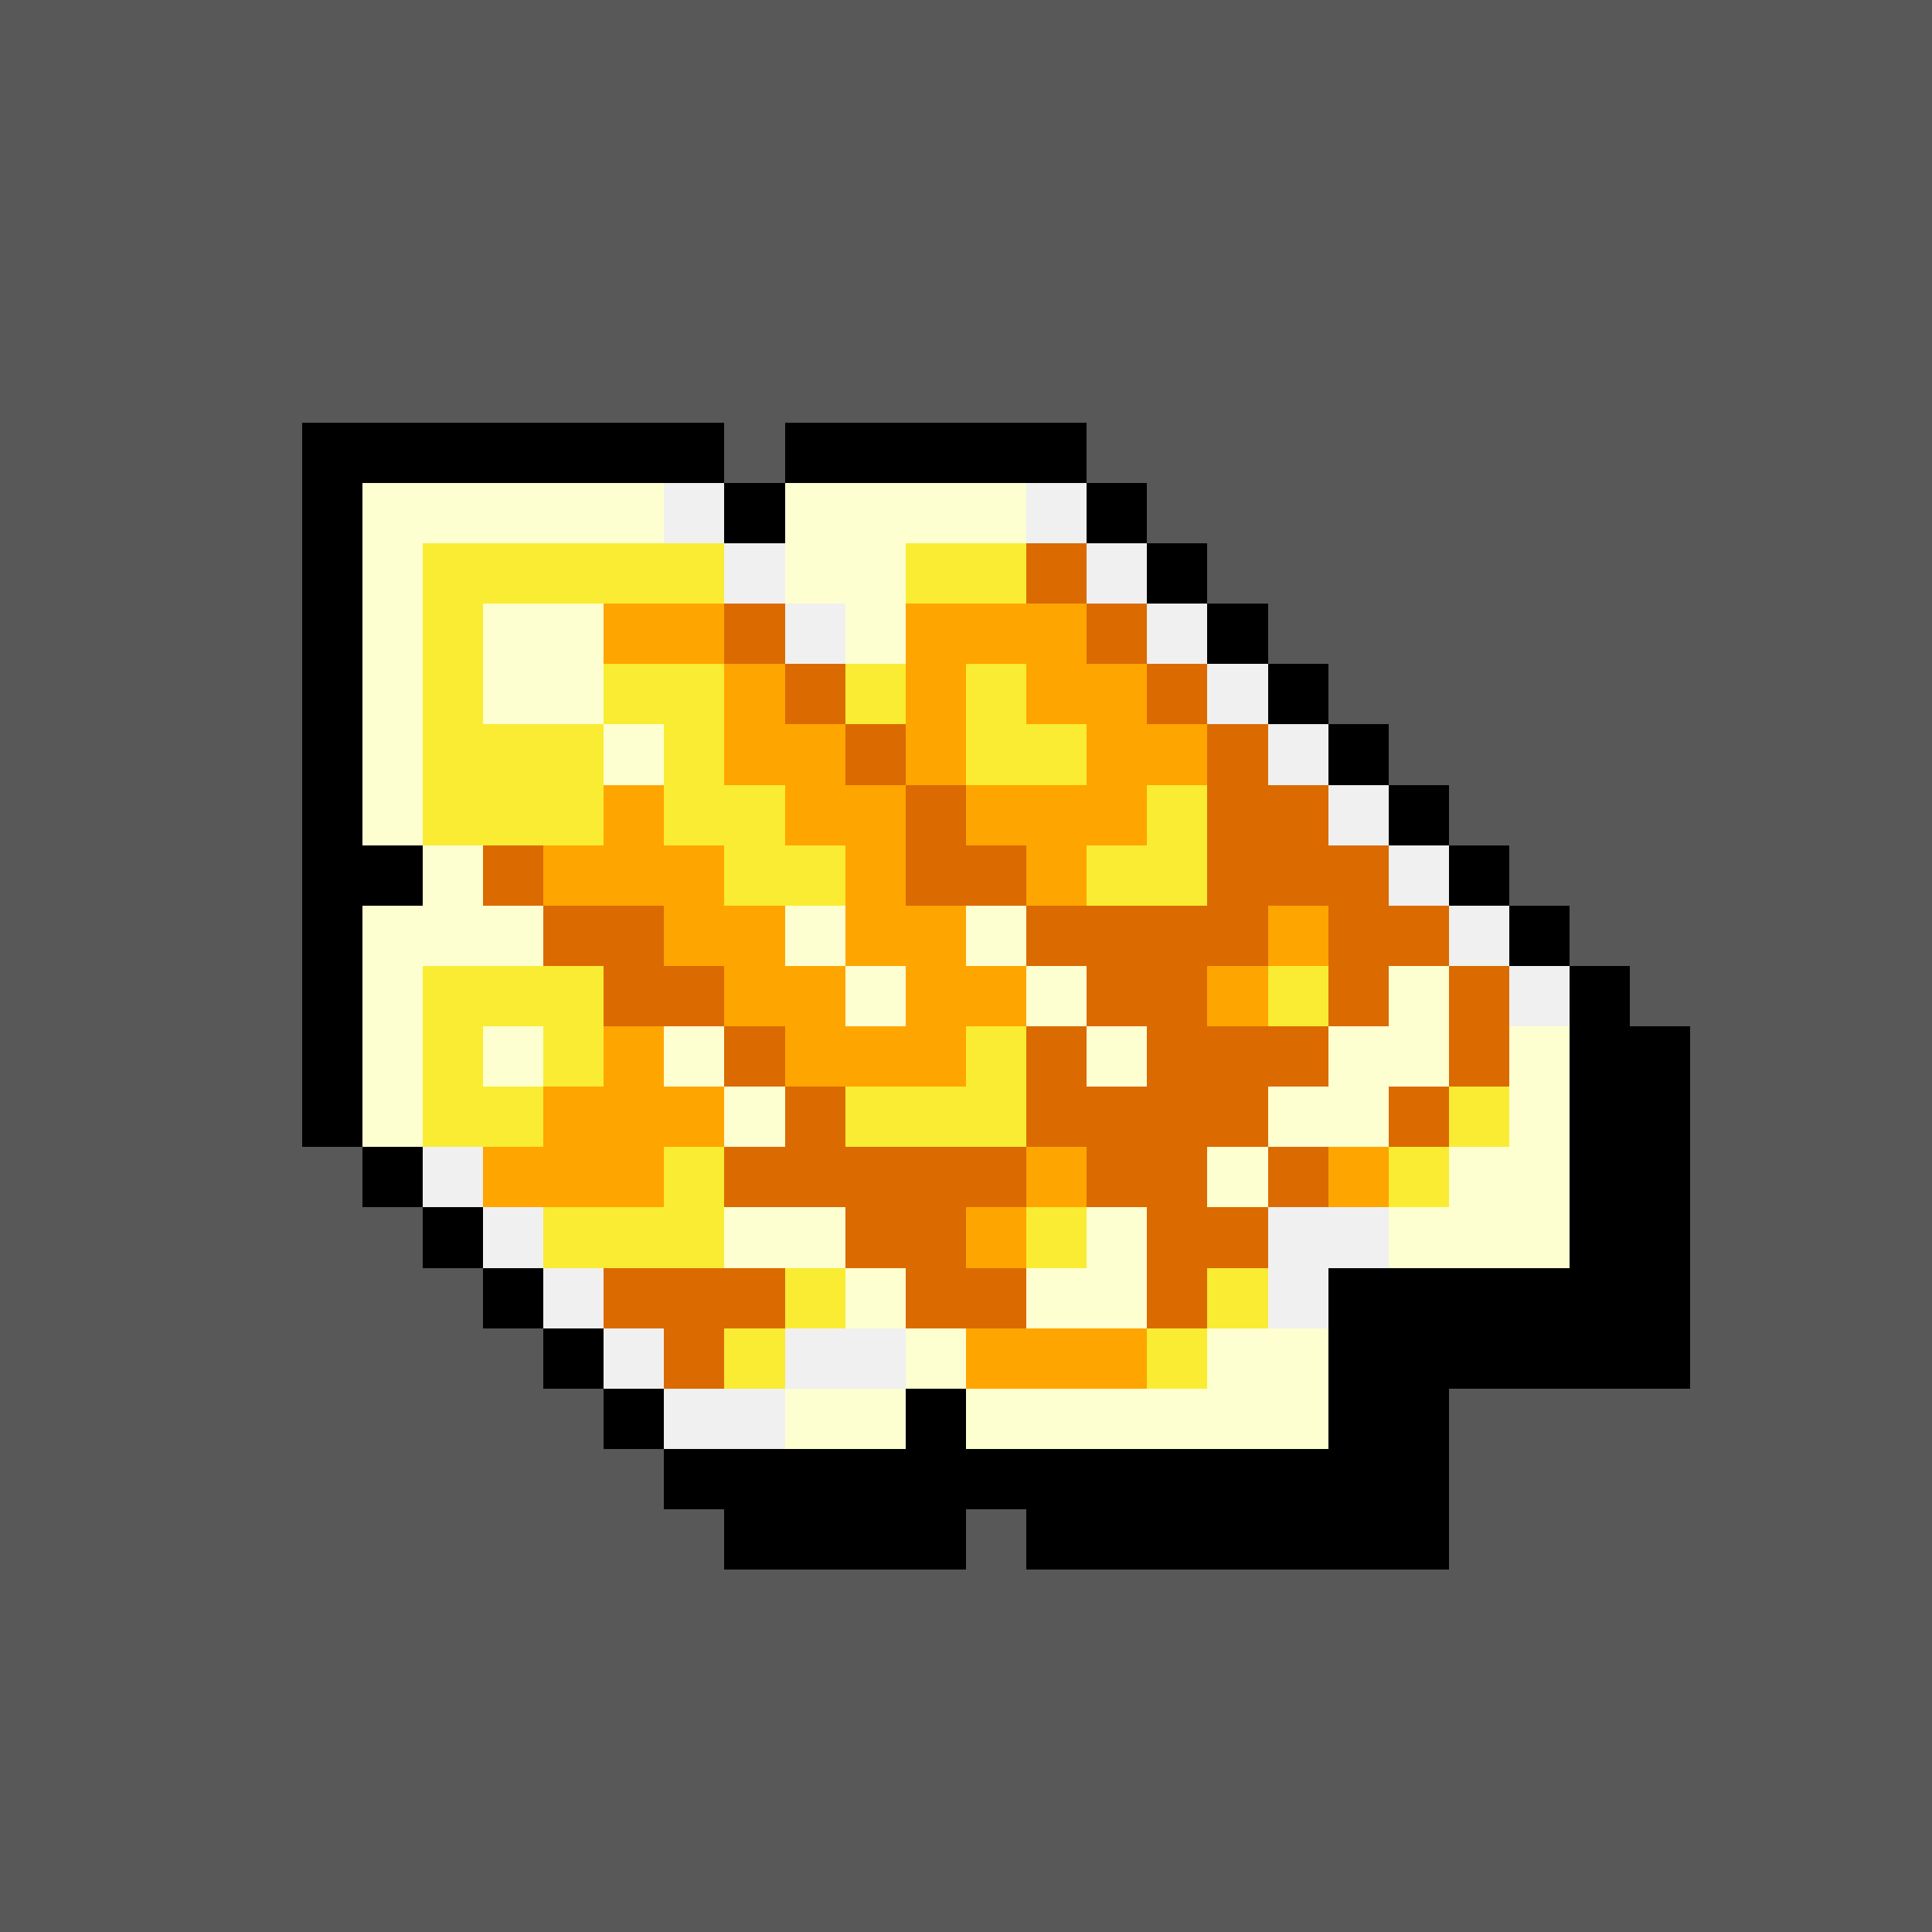<svg version="1.0" xmlns="http://www.w3.org/2000/svg" width="512" height="512" viewBox="0 0 32 32" shape-rendering="crispEdges" preserveAspectRatio="xMidYMid meet"> <rect width="32" height="32" fill="#585858" /><rect width="7" height="1" x="5" y="7" fill="#000000"/><rect width="5" height="1" x="13" y="7" fill="#000000"/><rect width="1" height="1" x="5" y="8" fill="#000000"/><rect width="5" height="1" x="6" y="8" fill="#fdffd0"/><rect width="1" height="1" x="11" y="8" fill="#f0f0f0"/><rect width="1" height="1" x="12" y="8" fill="#000000"/><rect width="4" height="1" x="13" y="8" fill="#fdffd0"/><rect width="1" height="1" x="17" y="8" fill="#f0f0f0"/><rect width="1" height="1" x="18" y="8" fill="#000000"/><rect width="1" height="1" x="5" y="9" fill="#000000"/><rect width="1" height="1" x="6" y="9" fill="#fdffd0"/><rect width="5" height="1" x="7" y="9" fill="#faec32"/><rect width="1" height="1" x="12" y="9" fill="#f0f0f0"/><rect width="2" height="1" x="13" y="9" fill="#fdffd0"/><rect width="2" height="1" x="15" y="9" fill="#faec32"/><rect width="1" height="1" x="17" y="9" fill="#db6a00"/><rect width="1" height="1" x="18" y="9" fill="#f0f0f0"/><rect width="1" height="1" x="19" y="9" fill="#000000"/><rect width="1" height="1" x="5" y="10" fill="#000000"/><rect width="1" height="1" x="6" y="10" fill="#fdffd0"/><rect width="1" height="1" x="7" y="10" fill="#faec32"/><rect width="2" height="1" x="8" y="10" fill="#fdffd0"/><rect width="2" height="1" x="10" y="10" fill="#ffa500"/><rect width="1" height="1" x="12" y="10" fill="#db6a00"/><rect width="1" height="1" x="13" y="10" fill="#f0f0f0"/><rect width="1" height="1" x="14" y="10" fill="#fdffd0"/><rect width="3" height="1" x="15" y="10" fill="#ffa500"/><rect width="1" height="1" x="18" y="10" fill="#db6a00"/><rect width="1" height="1" x="19" y="10" fill="#f0f0f0"/><rect width="1" height="1" x="20" y="10" fill="#000000"/><rect width="1" height="1" x="5" y="11" fill="#000000"/><rect width="1" height="1" x="6" y="11" fill="#fdffd0"/><rect width="1" height="1" x="7" y="11" fill="#faec32"/><rect width="2" height="1" x="8" y="11" fill="#fdffd0"/><rect width="2" height="1" x="10" y="11" fill="#faec32"/><rect width="1" height="1" x="12" y="11" fill="#ffa500"/><rect width="1" height="1" x="13" y="11" fill="#db6a00"/><rect width="1" height="1" x="14" y="11" fill="#faec32"/><rect width="1" height="1" x="15" y="11" fill="#ffa500"/><rect width="1" height="1" x="16" y="11" fill="#faec32"/><rect width="2" height="1" x="17" y="11" fill="#ffa500"/><rect width="1" height="1" x="19" y="11" fill="#db6a00"/><rect width="1" height="1" x="20" y="11" fill="#f0f0f0"/><rect width="1" height="1" x="21" y="11" fill="#000000"/><rect width="1" height="1" x="5" y="12" fill="#000000"/><rect width="1" height="1" x="6" y="12" fill="#fdffd0"/><rect width="3" height="1" x="7" y="12" fill="#faec32"/><rect width="1" height="1" x="10" y="12" fill="#fdffd0"/><rect width="1" height="1" x="11" y="12" fill="#faec32"/><rect width="2" height="1" x="12" y="12" fill="#ffa500"/><rect width="1" height="1" x="14" y="12" fill="#db6a00"/><rect width="1" height="1" x="15" y="12" fill="#ffa500"/><rect width="2" height="1" x="16" y="12" fill="#faec32"/><rect width="2" height="1" x="18" y="12" fill="#ffa500"/><rect width="1" height="1" x="20" y="12" fill="#db6a00"/><rect width="1" height="1" x="21" y="12" fill="#f0f0f0"/><rect width="1" height="1" x="22" y="12" fill="#000000"/><rect width="1" height="1" x="5" y="13" fill="#000000"/><rect width="1" height="1" x="6" y="13" fill="#fdffd0"/><rect width="3" height="1" x="7" y="13" fill="#faec32"/><rect width="1" height="1" x="10" y="13" fill="#ffa500"/><rect width="2" height="1" x="11" y="13" fill="#faec32"/><rect width="2" height="1" x="13" y="13" fill="#ffa500"/><rect width="1" height="1" x="15" y="13" fill="#db6a00"/><rect width="3" height="1" x="16" y="13" fill="#ffa500"/><rect width="1" height="1" x="19" y="13" fill="#faec32"/><rect width="2" height="1" x="20" y="13" fill="#db6a00"/><rect width="1" height="1" x="22" y="13" fill="#f0f0f0"/><rect width="1" height="1" x="23" y="13" fill="#000000"/><rect width="2" height="1" x="5" y="14" fill="#000000"/><rect width="1" height="1" x="7" y="14" fill="#fdffd0"/><rect width="1" height="1" x="8" y="14" fill="#db6a00"/><rect width="3" height="1" x="9" y="14" fill="#ffa500"/><rect width="2" height="1" x="12" y="14" fill="#faec32"/><rect width="1" height="1" x="14" y="14" fill="#ffa500"/><rect width="2" height="1" x="15" y="14" fill="#db6a00"/><rect width="1" height="1" x="17" y="14" fill="#ffa500"/><rect width="2" height="1" x="18" y="14" fill="#faec32"/><rect width="3" height="1" x="20" y="14" fill="#db6a00"/><rect width="1" height="1" x="23" y="14" fill="#f0f0f0"/><rect width="1" height="1" x="24" y="14" fill="#000000"/><rect width="1" height="1" x="5" y="15" fill="#000000"/><rect width="3" height="1" x="6" y="15" fill="#fdffd0"/><rect width="2" height="1" x="9" y="15" fill="#db6a00"/><rect width="2" height="1" x="11" y="15" fill="#ffa500"/><rect width="1" height="1" x="13" y="15" fill="#fdffd0"/><rect width="2" height="1" x="14" y="15" fill="#ffa500"/><rect width="1" height="1" x="16" y="15" fill="#fdffd0"/><rect width="4" height="1" x="17" y="15" fill="#db6a00"/><rect width="1" height="1" x="21" y="15" fill="#ffa500"/><rect width="2" height="1" x="22" y="15" fill="#db6a00"/><rect width="1" height="1" x="24" y="15" fill="#f0f0f0"/><rect width="1" height="1" x="25" y="15" fill="#000000"/><rect width="1" height="1" x="5" y="16" fill="#000000"/><rect width="1" height="1" x="6" y="16" fill="#fdffd0"/><rect width="3" height="1" x="7" y="16" fill="#faec32"/><rect width="2" height="1" x="10" y="16" fill="#db6a00"/><rect width="2" height="1" x="12" y="16" fill="#ffa500"/><rect width="1" height="1" x="14" y="16" fill="#fdffd0"/><rect width="2" height="1" x="15" y="16" fill="#ffa500"/><rect width="1" height="1" x="17" y="16" fill="#fdffd0"/><rect width="2" height="1" x="18" y="16" fill="#db6a00"/><rect width="1" height="1" x="20" y="16" fill="#ffa500"/><rect width="1" height="1" x="21" y="16" fill="#faec32"/><rect width="1" height="1" x="22" y="16" fill="#db6a00"/><rect width="1" height="1" x="23" y="16" fill="#fdffd0"/><rect width="1" height="1" x="24" y="16" fill="#db6a00"/><rect width="1" height="1" x="25" y="16" fill="#f0f0f0"/><rect width="1" height="1" x="26" y="16" fill="#000000"/><rect width="1" height="1" x="5" y="17" fill="#000000"/><rect width="1" height="1" x="6" y="17" fill="#fdffd0"/><rect width="1" height="1" x="7" y="17" fill="#faec32"/><rect width="1" height="1" x="8" y="17" fill="#fdffd0"/><rect width="1" height="1" x="9" y="17" fill="#faec32"/><rect width="1" height="1" x="10" y="17" fill="#ffa500"/><rect width="1" height="1" x="11" y="17" fill="#fdffd0"/><rect width="1" height="1" x="12" y="17" fill="#db6a00"/><rect width="3" height="1" x="13" y="17" fill="#ffa500"/><rect width="1" height="1" x="16" y="17" fill="#faec32"/><rect width="1" height="1" x="17" y="17" fill="#db6a00"/><rect width="1" height="1" x="18" y="17" fill="#fdffd0"/><rect width="3" height="1" x="19" y="17" fill="#db6a00"/><rect width="2" height="1" x="22" y="17" fill="#fdffd0"/><rect width="1" height="1" x="24" y="17" fill="#db6a00"/><rect width="1" height="1" x="25" y="17" fill="#fdffd0"/><rect width="2" height="1" x="26" y="17" fill="#000000"/><rect width="1" height="1" x="5" y="18" fill="#000000"/><rect width="1" height="1" x="6" y="18" fill="#fdffd0"/><rect width="2" height="1" x="7" y="18" fill="#faec32"/><rect width="3" height="1" x="9" y="18" fill="#ffa500"/><rect width="1" height="1" x="12" y="18" fill="#fdffd0"/><rect width="1" height="1" x="13" y="18" fill="#db6a00"/><rect width="3" height="1" x="14" y="18" fill="#faec32"/><rect width="4" height="1" x="17" y="18" fill="#db6a00"/><rect width="2" height="1" x="21" y="18" fill="#fdffd0"/><rect width="1" height="1" x="23" y="18" fill="#db6a00"/><rect width="1" height="1" x="24" y="18" fill="#faec32"/><rect width="1" height="1" x="25" y="18" fill="#fdffd0"/><rect width="2" height="1" x="26" y="18" fill="#000000"/><rect width="1" height="1" x="6" y="19" fill="#000000"/><rect width="1" height="1" x="7" y="19" fill="#f0f0f0"/><rect width="3" height="1" x="8" y="19" fill="#ffa500"/><rect width="1" height="1" x="11" y="19" fill="#faec32"/><rect width="5" height="1" x="12" y="19" fill="#db6a00"/><rect width="1" height="1" x="17" y="19" fill="#ffa500"/><rect width="2" height="1" x="18" y="19" fill="#db6a00"/><rect width="1" height="1" x="20" y="19" fill="#fdffd0"/><rect width="1" height="1" x="21" y="19" fill="#db6a00"/><rect width="1" height="1" x="22" y="19" fill="#ffa500"/><rect width="1" height="1" x="23" y="19" fill="#faec32"/><rect width="2" height="1" x="24" y="19" fill="#fdffd0"/><rect width="2" height="1" x="26" y="19" fill="#000000"/><rect width="1" height="1" x="7" y="20" fill="#000000"/><rect width="1" height="1" x="8" y="20" fill="#f0f0f0"/><rect width="3" height="1" x="9" y="20" fill="#faec32"/><rect width="2" height="1" x="12" y="20" fill="#fdffd0"/><rect width="2" height="1" x="14" y="20" fill="#db6a00"/><rect width="1" height="1" x="16" y="20" fill="#ffa500"/><rect width="1" height="1" x="17" y="20" fill="#faec32"/><rect width="1" height="1" x="18" y="20" fill="#fdffd0"/><rect width="2" height="1" x="19" y="20" fill="#db6a00"/><rect width="2" height="1" x="21" y="20" fill="#f0f0f0"/><rect width="3" height="1" x="23" y="20" fill="#fdffd0"/><rect width="2" height="1" x="26" y="20" fill="#000000"/><rect width="1" height="1" x="8" y="21" fill="#000000"/><rect width="1" height="1" x="9" y="21" fill="#f0f0f0"/><rect width="3" height="1" x="10" y="21" fill="#db6a00"/><rect width="1" height="1" x="13" y="21" fill="#faec32"/><rect width="1" height="1" x="14" y="21" fill="#fdffd0"/><rect width="2" height="1" x="15" y="21" fill="#db6a00"/><rect width="2" height="1" x="17" y="21" fill="#fdffd0"/><rect width="1" height="1" x="19" y="21" fill="#db6a00"/><rect width="1" height="1" x="20" y="21" fill="#faec32"/><rect width="1" height="1" x="21" y="21" fill="#f0f0f0"/><rect width="6" height="1" x="22" y="21" fill="#000000"/><rect width="1" height="1" x="9" y="22" fill="#000000"/><rect width="1" height="1" x="10" y="22" fill="#f0f0f0"/><rect width="1" height="1" x="11" y="22" fill="#db6a00"/><rect width="1" height="1" x="12" y="22" fill="#faec32"/><rect width="2" height="1" x="13" y="22" fill="#f0f0f0"/><rect width="1" height="1" x="15" y="22" fill="#fdffd0"/><rect width="3" height="1" x="16" y="22" fill="#ffa500"/><rect width="1" height="1" x="19" y="22" fill="#faec32"/><rect width="2" height="1" x="20" y="22" fill="#fdffd0"/><rect width="6" height="1" x="22" y="22" fill="#000000"/><rect width="1" height="1" x="10" y="23" fill="#000000"/><rect width="2" height="1" x="11" y="23" fill="#f0f0f0"/><rect width="2" height="1" x="13" y="23" fill="#fdffd0"/><rect width="1" height="1" x="15" y="23" fill="#000000"/><rect width="6" height="1" x="16" y="23" fill="#fdffd0"/><rect width="2" height="1" x="22" y="23" fill="#000000"/><rect width="13" height="1" x="11" y="24" fill="#000000"/><rect width="4" height="1" x="12" y="25" fill="#000000"/><rect width="7" height="1" x="17" y="25" fill="#000000"/></svg>
